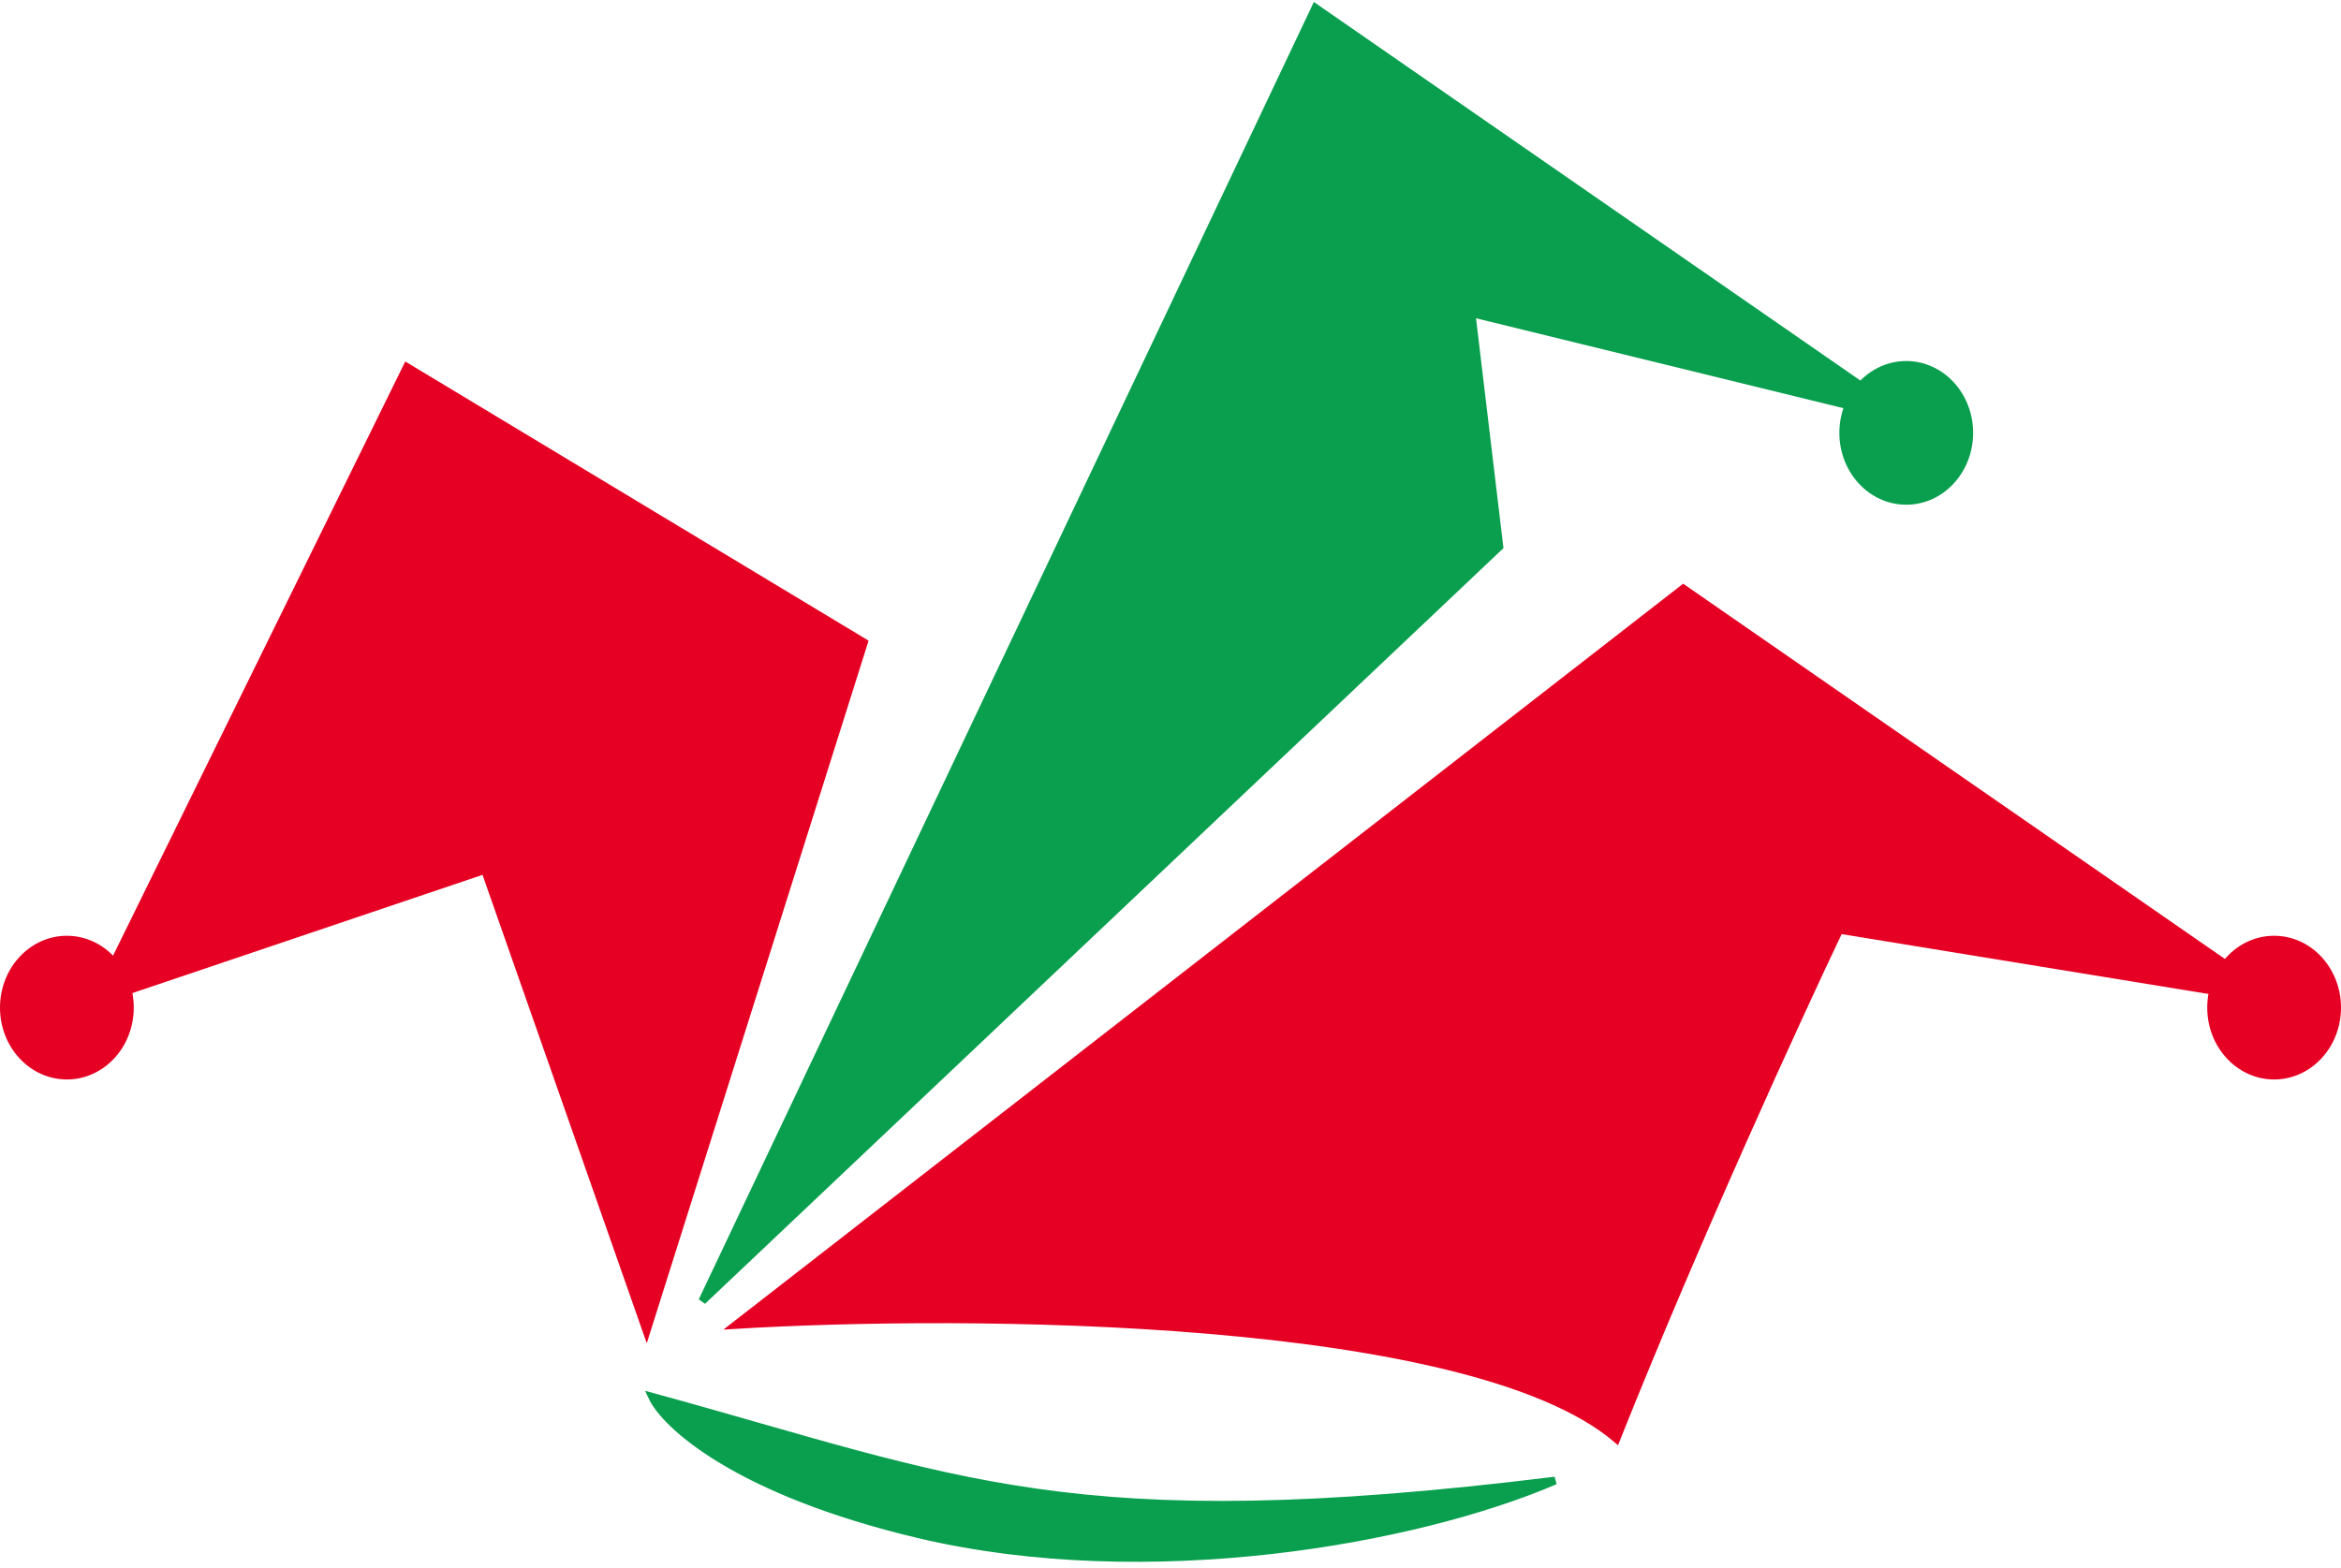 <svg width="300" height="201" viewBox="0 0 300 201" fill="none" xmlns="http://www.w3.org/2000/svg">
<path d="M168.571 1L90 166.772L192.143 70.072L188.571 40.141L245 53.955L168.571 1Z" fill="#099F4E" stroke="#099F4E"/>
<path d="M215.714 75.444L94.286 169.842C124.048 168.051 188.286 168.46 207.143 184.423C217.429 158.637 230.476 130.189 235.714 119.189L292.143 128.399L215.714 75.444Z" fill="#E60023" stroke="#E60023"/>
<path d="M52.143 47.048L12.143 128.399L62.143 111.515L82.857 170.609L110.714 82.351L52.143 47.048Z" fill="#E60023" stroke="#E60023"/>
<path d="M199.286 189.796C137.143 197.47 122.857 189.796 83.571 179.051C85.238 182.633 94.429 191.177 117.857 196.703C147.143 203.61 181.429 197.47 199.286 189.796Z" fill="#099F4E" stroke="#099F4E"/>
<ellipse cx="8.571" cy="129.166" rx="8.571" ry="9.21" fill="#E60023"/>
<ellipse cx="244.286" cy="55.49" rx="8.571" ry="9.21" fill="#099F4E"/>
<ellipse cx="291.429" cy="129.166" rx="8.571" ry="9.21" fill="#E60023"/>
</svg>
